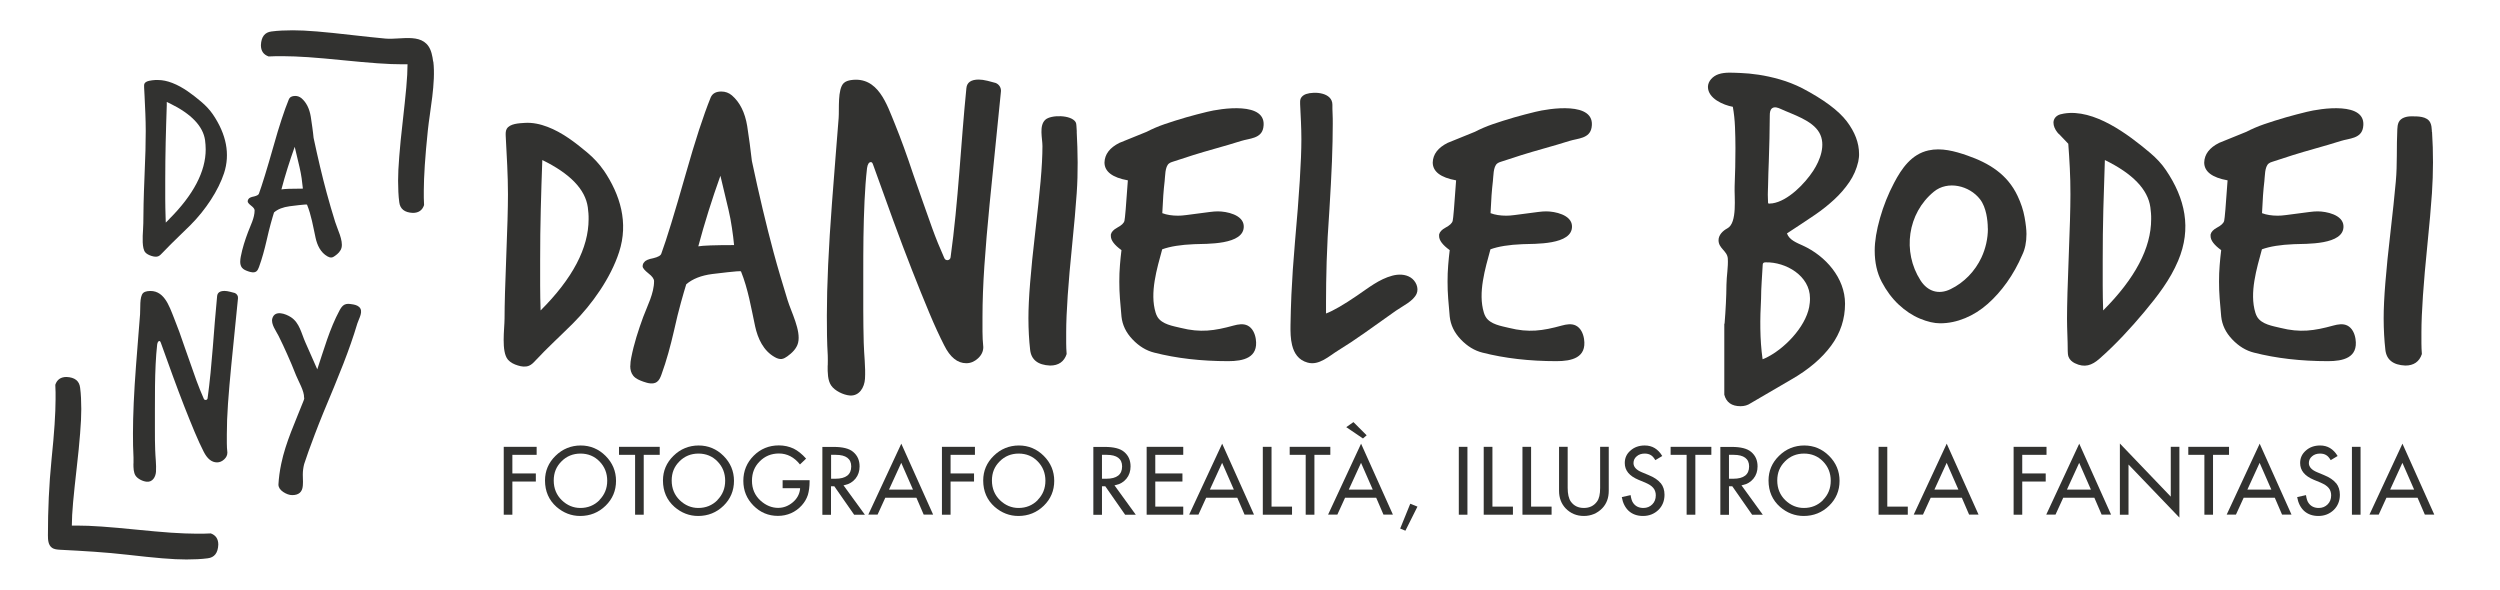<?xml version="1.0" encoding="UTF-8"?><svg id="Livello_1" xmlns="http://www.w3.org/2000/svg" viewBox="0 0 278.07 65.61"><defs><style>.cls-1{fill:#323230;}</style></defs><path class="cls-1" d="m67.36,50.71c-.77-.77-1.7-1.16-2.77-1.16s-2.03.39-2.8,1.15c-.78.76-1.17,1.68-1.17,2.74,0,1.21.43,2.19,1.28,2.94.77.67,1.66,1.01,2.63,1.01,1.1,0,2.05-.38,2.83-1.14.77-.75,1.16-1.68,1.16-2.76s-.39-2.01-1.16-2.78Zm-.68,4.92c-.58.58-1.29.87-2.13.87-.77,0-1.47-.29-2.06-.86-.59-.57-.9-1.31-.9-2.19s.29-1.56.86-2.13c.57-.58,1.29-.87,2.12-.87s1.55.29,2.11.87c.57.58.86,1.3.86,2.15s-.29,1.56-.87,2.15Z"/><polygon class="cls-1" points="73.38 49.7 68.85 49.7 68.85 50.59 70.64 50.59 70.64 57.25 71.6 57.25 71.6 50.59 73.38 50.59 73.38 49.7"/><path class="cls-1" d="m80.48,50.71c-.77-.77-1.7-1.16-2.77-1.16s-2.03.39-2.8,1.15c-.78.76-1.17,1.68-1.17,2.74,0,1.21.43,2.19,1.28,2.94.77.67,1.66,1.01,2.63,1.01,1.1,0,2.05-.38,2.83-1.14.77-.75,1.16-1.68,1.16-2.76s-.39-2.01-1.16-2.78Zm-.68,4.92c-.58.58-1.29.87-2.13.87-.77,0-1.47-.29-2.06-.86-.59-.57-.9-1.31-.9-2.19s.29-1.56.86-2.13c.57-.58,1.29-.87,2.12-.87s1.55.29,2.11.87c.57.58.86,1.3.86,2.15s-.29,1.57-.87,2.15Z"/><path class="cls-1" d="m89.85,55.08c.13-.44.2-.95.2-1.52v-.15h-3v.89h1.94v.11c-.07.57-.34,1.07-.82,1.47-.48.4-1.02.61-1.62.61-.7,0-1.36-.27-1.95-.8-.64-.58-.96-1.32-.96-2.21s.29-1.59.86-2.16c.57-.58,1.29-.88,2.14-.88.91,0,1.7.41,2.34,1.22l.68-.65c-.45-.51-.92-.88-1.38-1.11-.51-.24-1.06-.36-1.65-.36-1.1,0-2.04.39-2.8,1.15-.76.76-1.15,1.7-1.15,2.79s.38,2,1.13,2.76c.75.76,1.66,1.14,2.71,1.14s1.97-.4,2.67-1.18c.31-.35.53-.73.66-1.13Z"/><path class="cls-1" d="m95.02,57.25h1.18l-2.38-3.27.15-.03c.49-.1.89-.35,1.19-.72.3-.37.45-.83.45-1.35,0-.68-.23-1.21-.72-1.62-.43-.37-1.16-.55-2.15-.55h-1.27v7.55h.96v-3.17h.37l2.21,3.17Zm-2.58-6.66h.52c1.14,0,1.72.44,1.72,1.29,0,.91-.59,1.37-1.77,1.37h-.47v-2.67Z"/><path class="cls-1" d="m101.93,55.36l.81,1.88h1.05l-3.54-7.89-3.67,7.89h1.03l.86-1.88h3.45Zm-1.69-3.89l1.31,2.99h-2.67l1.37-2.99Z"/><polygon class="cls-1" points="108.34 52.66 105.73 52.66 105.73 50.59 108.44 50.59 108.44 49.7 104.77 49.7 104.77 57.25 105.73 57.25 105.73 53.56 108.34 53.56 108.34 52.66"/><path class="cls-1" d="m116.1,50.71c-.77-.77-1.7-1.16-2.77-1.16s-2.03.39-2.8,1.15c-.78.76-1.17,1.68-1.17,2.74,0,1.21.43,2.19,1.28,2.94.77.67,1.66,1.01,2.63,1.01,1.1,0,2.05-.38,2.83-1.14.77-.75,1.16-1.68,1.16-2.76s-.39-2.01-1.16-2.78Zm-.68,4.92c-.58.58-1.29.87-2.13.87-.77,0-1.47-.29-2.06-.86-.59-.57-.9-1.31-.9-2.19s.29-1.56.86-2.13c.57-.58,1.29-.87,2.12-.87s1.55.29,2.11.87c.57.58.86,1.3.86,2.15s-.29,1.57-.87,2.15Z"/><path class="cls-1" d="m125.15,57.25h1.18l-2.37-3.27.15-.03c.49-.1.89-.35,1.19-.72.3-.37.45-.83.45-1.35,0-.68-.23-1.21-.72-1.62-.43-.37-1.16-.55-2.15-.55h-1.27v7.55h.96v-3.17h.37l2.21,3.17Zm-2.58-6.66h.52c1.14,0,1.72.44,1.72,1.29,0,.91-.59,1.37-1.77,1.37h-.47v-2.67Z"/><polygon class="cls-1" points="131.61 50.59 131.61 49.7 127.54 49.7 127.54 57.25 131.61 57.25 131.61 56.35 128.5 56.35 128.5 53.56 131.52 53.56 131.52 52.66 128.5 52.66 128.5 50.59 131.61 50.59"/><path class="cls-1" d="m137.62,55.36l.81,1.88h1.05l-3.54-7.89-3.67,7.89h1.03l.86-1.88h3.45Zm-1.69-3.89l1.31,2.99h-2.67l1.37-2.99Z"/><polygon class="cls-1" points="140.46 49.7 140.46 57.25 143.71 57.25 143.71 56.35 141.43 56.35 141.43 49.7 140.46 49.7"/><polygon class="cls-1" points="147.97 49.7 143.45 49.7 143.45 50.59 145.23 50.59 145.23 57.25 146.2 57.25 146.2 50.59 147.97 50.59 147.97 49.7"/><g><polygon class="cls-1" points="152.01 48.42 150.54 46.95 149.74 47.51 151.6 48.77 152.01 48.42"/><path class="cls-1" d="m153.07,55.36l.81,1.88h1.05l-3.54-7.89-3.67,7.89h1.03l.86-1.88h3.45Zm-1.69-3.89l1.31,2.99h-2.67l1.37-2.99Z"/></g><polygon class="cls-1" points="156.86 56.03 155.74 58.79 156.32 59.03 157.66 56.35 156.86 56.03"/><rect class="cls-1" x="162.26" y="49.7" width=".96" height="7.55"/><polygon class="cls-1" points="165.03 49.7 165.03 57.25 168.28 57.25 168.28 56.35 166 56.35 166 49.7 165.03 49.7"/><polygon class="cls-1" points="169.34 49.7 169.34 57.25 172.58 57.25 172.58 56.35 170.3 56.35 170.3 49.7 169.34 49.7"/><path class="cls-1" d="m178.94,49.7h-.96v4.57c0,.71-.11,1.2-.35,1.52-.34.47-.83.71-1.46.71s-1.11-.24-1.45-.71c-.23-.33-.35-.84-.35-1.52v-4.57h-.96v4.89c0,.79.25,1.44.73,1.95.55.57,1.23.85,2.03.85s1.49-.29,2.04-.85c.49-.51.73-1.16.73-1.95v-4.89Z"/><path class="cls-1" d="m184.71,53.74c-.28-.35-.73-.65-1.34-.9l-.77-.32c-.6-.25-.91-.59-.91-1.01,0-.31.12-.56.36-.76.23-.2.53-.3.88-.3.28,0,.52.06.7.18.16.09.32.27.49.55l.77-.46c-.48-.79-1.12-1.17-1.95-1.17-.63,0-1.17.19-1.59.57-.43.37-.63.83-.63,1.38,0,.83.5,1.44,1.53,1.87l.75.31c.2.09.38.18.52.27.15.1.27.2.37.32.1.12.17.24.21.38.05.13.07.28.07.45,0,.4-.13.74-.39,1-.26.26-.59.4-.98.4-.5,0-.88-.18-1.14-.55-.13-.17-.23-.46-.29-.88l-.98.22c.11.65.37,1.16.76,1.53.42.38.95.57,1.6.57.68,0,1.25-.23,1.71-.67.45-.44.68-1.01.68-1.69,0-.51-.14-.94-.41-1.28Z"/><polygon class="cls-1" points="190.35 49.7 185.82 49.7 185.82 50.59 187.6 50.59 187.6 57.25 188.57 57.25 188.57 50.59 190.35 50.59 190.35 49.7"/><path class="cls-1" d="m194.89,57.25h1.18l-2.37-3.27.15-.03c.49-.1.89-.35,1.19-.72.3-.37.45-.83.45-1.35,0-.68-.23-1.21-.72-1.62-.43-.37-1.16-.55-2.15-.55h-1.27v7.55h.96v-3.17h.37l2.21,3.17Zm-2.58-6.66h.52c1.14,0,1.72.44,1.72,1.29,0,.91-.59,1.37-1.77,1.37h-.47v-2.67Z"/><path class="cls-1" d="m203.45,50.71c-.77-.77-1.7-1.16-2.77-1.16s-2.03.39-2.8,1.15c-.78.76-1.17,1.68-1.17,2.74,0,1.21.43,2.19,1.28,2.94.77.67,1.66,1.01,2.63,1.01,1.1,0,2.05-.38,2.83-1.14.77-.75,1.16-1.68,1.16-2.76s-.39-2.01-1.16-2.78Zm-.68,4.92c-.58.58-1.29.87-2.13.87-.77,0-1.47-.29-2.06-.86-.59-.57-.9-1.31-.9-2.19s.29-1.56.86-2.13c.57-.58,1.29-.87,2.12-.87s1.55.29,2.11.87c.57.58.86,1.3.86,2.15s-.29,1.57-.87,2.15Z"/><polygon class="cls-1" points="208.95 49.7 208.95 57.25 212.2 57.25 212.2 56.35 209.92 56.35 209.92 49.7 208.95 49.7"/><path class="cls-1" d="m218.21,55.36l.81,1.88h1.05l-3.54-7.89-3.67,7.89h1.03l.86-1.88h3.45Zm-1.69-3.89l1.31,2.99h-2.67l1.37-2.99Z"/><polygon class="cls-1" points="227.54 52.66 224.93 52.66 224.93 50.59 227.63 50.59 227.63 49.7 223.97 49.7 223.97 57.25 224.93 57.25 224.93 53.56 227.54 53.56 227.54 52.66"/><path class="cls-1" d="m232.95,55.36l.81,1.88h1.05l-3.54-7.89-3.67,7.89h1.03l.86-1.88h3.45Zm-1.69-3.89l1.31,2.99h-2.67l1.37-2.99Z"/><polygon class="cls-1" points="242.41 49.7 241.45 49.7 241.45 55.24 235.79 49.33 235.79 57.25 236.75 57.25 236.75 51.67 242.41 57.57 242.41 49.7"/><polygon class="cls-1" points="247.93 49.7 243.4 49.7 243.4 50.59 245.19 50.59 245.19 57.25 246.15 57.25 246.15 50.59 247.93 50.59 247.93 49.7"/><path class="cls-1" d="m253.02,55.36l.81,1.88h1.05l-3.54-7.89-3.67,7.89h1.03l.86-1.88h3.45Zm-1.69-3.89l1.31,2.99h-2.67l1.37-2.99Z"/><path class="cls-1" d="m259.83,53.74c-.28-.35-.73-.65-1.34-.9l-.77-.32c-.6-.25-.91-.59-.91-1.01,0-.31.12-.56.36-.76.23-.2.53-.3.88-.3.28,0,.52.06.7.18.16.09.32.27.49.55l.77-.46c-.48-.79-1.12-1.17-1.95-1.17-.63,0-1.17.19-1.59.57-.43.38-.63.83-.63,1.38,0,.83.5,1.44,1.53,1.87l.75.31c.2.09.38.18.52.27.15.1.27.2.37.32.1.12.17.24.21.38.05.14.07.29.07.45,0,.4-.13.74-.39,1-.26.26-.59.4-.98.4-.5,0-.88-.18-1.14-.55-.13-.17-.23-.46-.29-.88l-.98.22c.11.65.37,1.16.76,1.53.42.38.95.57,1.6.57.68,0,1.25-.23,1.71-.67.45-.44.68-1.01.68-1.69,0-.51-.14-.94-.41-1.28Z"/><rect class="cls-1" x="261.6" y="49.7" width=".96" height="7.55"/><g><path class="cls-1" d="m67.13,18.93c-.47-.69-1.09-1.36-1.84-1.99-1.33-1.11-2.76-2.21-4.39-2.83-.81-.31-1.68-.5-2.55-.44-.6.04-1.65.07-1.99.67-.13.23-.12.52-.11.79.11,2.16.25,4.32.25,6.49,0,.79-.02,1.75-.05,2.89-.03,1.14-.08,2.48-.14,4.02-.06,1.55-.11,2.89-.14,4.02-.03,1.13-.05,2.1-.05,2.89,0,1.12-.39,3.67.38,4.57.28.32.69.52,1.1.64.4.13.85.19,1.24.03.29-.12.51-.35.72-.58,1.33-1.43,2.8-2.76,4.18-4.14,2.13-2.13,4.19-5.05,5.12-7.92,1.06-3.26.15-6.35-1.72-9.11Zm-7,15.61c-.03-.95-.05-1.88-.05-2.79v-2.74c0-1.99.02-3.9.07-5.75.05-1.84.1-3.67.17-5.46,3.09,1.51,4.78,3.26,5.06,5.25.03.22.05.44.07.66.02.22.02.44.02.66,0,3.22-1.78,6.61-5.35,10.17Z"/><path class="cls-1" d="m70.11,40.69c0-.3.04-.61.1-.9.3-1.55.79-3.05,1.33-4.53.46-1.24,1.21-2.62,1.21-3.99,0-.25-.21-.54-.61-.85-.44-.35-.66-.61-.66-.8s.06-.35.19-.47c.13-.19.46-.33.99-.43.54-.13.84-.3.9-.52.57-1.54,1.47-4.48,2.7-8.8.54-1.89,1.03-3.54,1.49-4.94.46-1.4.89-2.61,1.3-3.62.19-.44.58-.66,1.18-.66.44,0,.84.14,1.18.43.88.76,1.45,1.89,1.7,3.41.09.63.19,1.28.28,1.94.09.66.17,1.31.24,1.94.79,3.72,1.59,7.1,2.41,10.15.48,1.79,1.02,3.56,1.56,5.33.4,1.31,1.51,3.4,1.17,4.75-.16.64-.67,1.13-1.2,1.51-.19.13-.39.26-.62.29-.27.03-.53-.07-.76-.2-1.28-.71-1.9-2.07-2.2-3.44-.44-2.05-.78-4.14-1.57-6.1-.05-.12-2.92.27-3.2.29-1.23.16-2.19.54-2.89,1.14-.16.5-.35,1.18-.59,2.03-.24.85-.5,1.91-.78,3.17-.38,1.64-.81,3.26-1.39,4.85-.11.3-.24.62-.5.81-.42.3-1,.15-1.49-.02-.42-.15-.86-.32-1.14-.66-.25-.31-.34-.69-.34-1.1Zm11.54-13.43c-.06-.63-.14-1.27-.24-1.92-.09-.65-.22-1.32-.38-2.01-.16-.63-.31-1.26-.45-1.89-.14-.63-.29-1.26-.45-1.89-.95,2.65-1.77,5.27-2.46,7.85.5-.09,1.83-.14,3.97-.14Z"/><path class="cls-1" d="m92.07,40.64c0-.39.02-.78,0-1.1-.09-1.47-.1-2.96-.1-4.43,0-3.34.19-7.52.57-12.54.14-1.76.28-3.52.41-5.28l.33-4.15c.08-.98-.14-3.23.57-3.9.21-.2.5-.28.79-.33,3.04-.45,4,2.71,4.91,4.91.63,1.55,1.31,3.41,2.03,5.58.72,2.08,1.43,4.07,2.1,5.96.41,1.14.87,2.26,1.36,3.36.14.33.64.27.69-.09.87-6.28,1.13-12.54,1.76-18.83.06-.63.52-.95,1.37-.95.28,0,.62.05.99.14l.9.24h0c.39.16.63.55.58.97l-1.25,12.42c-.25,2.55-.45,4.87-.59,6.95-.14,2.08-.21,3.97-.21,5.68v1.63c0,.55.03,1.13.09,1.73,0,.47-.2.89-.59,1.25-.39.36-.83.54-1.3.54-.98,0-1.8-.66-2.46-1.99-.5-.98-1.06-2.18-1.66-3.62-.6-1.43-1.24-3.02-1.92-4.75-.68-1.73-1.38-3.59-2.11-5.58-.73-1.99-1.47-4.04-2.22-6.15-.06-.19-.14-.28-.24-.28-.22,0-.36.22-.43.66-.13,1.14-.22,2.36-.28,3.67-.06,1.31-.1,2.66-.12,4.04-.02,1.39-.02,2.78-.02,4.16v3.93c0,1.2.02,2.4.05,3.62.03,1.32.22,2.71.14,4.03-.06.94-.62,1.93-1.69,1.85-.71-.06-1.67-.52-2.07-1.11-.39-.57-.4-1.43-.39-2.23Z"/><path class="cls-1" d="m119.76,14.64c.12,2.29.16,4.56,0,6.85-.11,1.61-.28,3.5-.5,5.68-.22,2.18-.39,4.08-.5,5.7-.11,1.62-.17,2.99-.17,4.09v1.21c0,.39.02.8.05,1.21-.28.85-.9,1.28-1.84,1.28-1.36-.06-2.1-.65-2.22-1.75-.06-.54-.11-1.1-.14-1.68-.03-.58-.05-1.19-.05-1.82,0-1.07.06-2.4.19-3.97.13-1.58.31-3.45.57-5.63.25-2.18.45-4.04.59-5.61.14-1.56.21-2.88.21-3.95,0-.86-.4-2.27.32-2.93.62-.57,2.86-.56,3.36.25.08.13.09.28.1.43.01.21.03.43.04.64Z"/><path class="cls-1" d="m123.56,26.08c.06-.28.3-.54.71-.76.47-.25.74-.5.8-.76.03-.13.08-.55.14-1.28.06-.72.14-1.8.24-3.22-1.73-.31-2.6-.98-2.6-1.99.03-.91.58-1.64,1.66-2.18l3.03-1.23c.6-.31,1.26-.6,1.99-.85.72-.25,1.53-.5,2.41-.76.79-.22,1.56-.43,2.32-.61,1.44-.36,6.77-1.24,6.26,1.74-.21,1.25-1.54,1.2-2.48,1.5-.85.27-1.84.56-2.98.88-1.57.44-3.11.92-4.65,1.44-.13.04-.27.09-.38.18-.47.36-.42,1.45-.49,1.98-.11.91-.2,2.1-.26,3.55.5.19,1.09.28,1.75.28.25,0,.56-.02.92-.07.36-.05.8-.1,1.3-.17.5-.06.94-.12,1.3-.17.36-.05.67-.07.92-.07.95,0,2.81.37,2.87,1.62.1,2.16-4.23,1.97-5.52,2.03-1.48.06-2.67.25-3.55.57-.58,2.14-1.41,4.84-.73,7.05.05.17.12.33.21.48.51.82,1.71,1,2.58,1.21,2.19.55,3.74.33,5.88-.26.51-.14,1.08-.24,1.56,0,.54.27.82.89.91,1.49.32,2.11-1.4,2.47-3.07,2.47-3.03,0-5.77-.32-8.23-.95-.88-.22-1.69-.71-2.41-1.47-.73-.76-1.13-1.61-1.23-2.55-.06-.69-.12-1.36-.17-1.99-.05-.63-.07-1.26-.07-1.89s.02-1.24.07-1.82c.05-.58.1-1.14.17-1.68-.79-.57-1.18-1.09-1.18-1.56v-.19Z"/><path class="cls-1" d="m143.72,38.41c-.18-.72-.19-1.53-.18-2.23.02-1.14.05-2.28.1-3.41.08-1.75.21-3.71.4-5.89.47-5.23.71-9.03.71-11.4,0-1.3-.08-2.6-.14-3.89,0-.21-.02-.43.06-.62.1-.25.35-.42.6-.51.96-.32,2.93-.17,2.93,1.19,0,.32,0,.65.02.99.02.35.02.73.02,1.13,0,1.23-.03,2.63-.09,4.19-.06,1.56-.16,3.33-.28,5.32-.16,2.18-.26,4.12-.31,5.82-.05,1.7-.07,3.19-.07,4.45v1.32c.82-.31,1.97-.98,3.45-1.99,1.24-.84,2.45-1.83,3.93-2.22.67-.18,1.43-.17,2.02.2s.95,1.16.68,1.8c-.35.83-1.61,1.41-2.32,1.91-1.14.81-2.27,1.62-3.41,2.42-1.07.76-2.07,1.42-3,1.99-1,.61-2.12,1.71-3.4,1.35-1.02-.28-1.5-1.04-1.72-1.93Z"/><path class="cls-1" d="m191.82,36.01c.13-1.61.2-3.06.21-4.35.01-.95.21-1.97.15-2.91-.06-.85-1.03-1.11-1.03-2.03,0-.58.47-1.05.98-1.32,1.14-.6.76-3.5.81-4.67.06-1.42.09-2.84.09-4.26,0-.79-.02-1.57-.05-2.34-.03-.77-.11-1.52-.24-2.25-1.05-.19-2.76-.92-2.77-2.21,0-.65.55-1.2,1.16-1.41.77-.27,1.7-.16,2.5-.14.57.02,1.22.08,1.96.19.74.11,1.53.28,2.37.52.84.24,1.66.56,2.48.97,2.4,1.26,4.05,2.49,4.97,3.69.91,1.2,1.37,2.41,1.37,3.64,0,.13,0,.26-.02.4-.02.14-.04.29-.07.45-.19.82-.52,1.58-.99,2.27-.47.69-1.03,1.34-1.68,1.94-.65.6-1.35,1.16-2.11,1.68-1.04.71-2.1,1.4-3.15,2.09.25.73,1.08,1.04,1.78,1.36,2.51,1.15,4.68,3.59,4.68,6.46,0,1.7-.51,3.26-1.54,4.66-1.03,1.4-2.5,2.66-4.42,3.76l-4.54,2.65c-.32.22-.69.33-1.13.33-.98,0-1.58-.43-1.8-1.28v-7.9Zm4.5,3.84c2.12-.98,4.47-3.44,4.91-5.69.03-.16.05-.32.07-.5.02-.17.02-.34.02-.5,0-2.47-2.67-4.04-4.94-3.98-.09,0-.19.01-.25.08-.06.06-.07.15-.07.24-.06,1.23-.18,2.48-.18,3.71-.12,2.25-.15,4.51.17,6.75.09-.04.18-.07.27-.11Zm.74-17.22s.05,0,.07-.01c1.74-.25,3.63-2.21,4.55-3.62.77-1.18,1.44-2.9.68-4.24-.79-1.39-2.95-2.02-4.31-2.65-.3-.14-.66-.26-.93-.08-.24.17-.27.51-.27.81-.02,1.71-.04,3.41-.11,5.12-.04.87-.06,1.74-.08,2.61,0,.47-.05.97-.02,1.44.05.66-.11.69.41.61Z"/><path class="cls-1" d="m224.93,28.35c-.47,1.1-1.04,2.12-1.7,3.05-.66.93-1.38,1.73-2.15,2.41-.77.68-1.61,1.21-2.51,1.58s-1.82.57-2.77.57c-.66,0-1.41-.17-2.25-.52-.84-.35-1.62-.87-2.36-1.56-.74-.69-1.37-1.54-1.89-2.53-.52-.99-.78-2.15-.78-3.48,0-1.04.2-2.25.59-3.62.39-1.37.91-2.67,1.56-3.9.85-1.62,1.94-3.2,3.83-3.62,1.43-.32,2.92.08,4.3.56,2.45.85,4.48,2.1,5.61,4.5.38.8.64,1.59.78,2.37.14.77.21,1.4.21,1.87,0,.91-.16,1.69-.47,2.32Zm-3.83-2.93c0-.54-.06-1.09-.17-1.62-.13-.58-.33-1.16-.69-1.63-1.19-1.54-3.61-2.11-5.14-.85-2.94,2.41-3.52,6.69-1.49,9.86.79,1.24,2.03,1.63,3.35.98,1.51-.73,2.72-2,3.43-3.51.47-1.01.72-2.12.72-3.23Z"/><path class="cls-1" d="m229,14.91c-.51-.51-.94-1.48-.2-2.02.22-.16.5-.21.77-.26,3.35-.55,7.1,2.29,9.51,4.31.76.63,1.37,1.29,1.84,1.99,2.13,3.15,2.87,6.48,1.35,10.07-.9,2.14-2.3,3.94-3.77,5.7s-3.17,3.61-4.97,5.19c-.86.76-1.66,1.04-2.75.51-.31-.15-.58-.39-.7-.71-.08-.21-.08-.43-.09-.65,0-1.2-.08-2.4-.08-3.6,0-.79.02-1.75.05-2.89.03-1.14.08-2.48.14-4.02.06-1.54.11-2.89.14-4.02.03-1.13.05-2.1.05-2.89,0-1.01-.02-1.99-.07-2.93s-.1-1.84-.17-2.7c0,0-1.04-1.09-1.04-1.09Zm4.92,19.63c3.56-3.56,5.35-6.95,5.35-10.17,0-.22,0-.44-.02-.66-.02-.22-.04-.44-.07-.66-.28-1.99-1.97-3.74-5.06-5.25-.06,1.8-.12,3.62-.17,5.46s-.07,3.76-.07,5.75v2.74c0,.91.02,1.84.05,2.79Z"/><path class="cls-1" d="m270.51,14.65c.15,2.28.14,4.56-.01,6.84-.11,1.61-.28,3.5-.5,5.68-.22,2.18-.39,4.08-.5,5.7-.11,1.62-.17,2.99-.17,4.09v1.21c0,.39.02.8.05,1.21-.28.85-.9,1.28-1.84,1.28-1.36-.06-2.1-.65-2.22-1.75-.06-.54-.11-1.1-.14-1.68-.03-.58-.05-1.19-.05-1.82,0-1.07.06-2.4.19-3.97.13-1.58.31-3.45.57-5.63.25-2.18.45-4.04.59-5.61.18-1.95.07-3.89.17-5.83.01-.26.04-.53.15-.77.24-.51.89-.66,1.4-.66.69,0,1.77-.03,2.12.71.13.27.15.57.17.87,0,.05,0,.1,0,.15Z"/><path class="cls-1" d="m160.07,26.08c.06-.28.3-.54.71-.76.47-.25.74-.5.8-.76.03-.13.08-.55.14-1.28.06-.72.14-1.8.24-3.22-1.73-.31-2.6-.98-2.6-1.99.03-.91.58-1.64,1.66-2.18l3.03-1.23c.6-.31,1.26-.6,1.99-.85.72-.25,1.53-.5,2.41-.76.79-.22,1.56-.43,2.32-.61,1.44-.36,6.77-1.24,6.26,1.74-.21,1.25-1.54,1.2-2.48,1.5-.85.27-1.84.56-2.98.88-1.57.44-3.11.92-4.65,1.44-.13.04-.27.09-.38.18-.47.36-.42,1.45-.49,1.98-.11.91-.2,2.1-.26,3.55.5.19,1.09.28,1.75.28.25,0,.56-.02.92-.07.36-.05.8-.1,1.3-.17.5-.06.94-.12,1.3-.17.36-.05.67-.07.92-.07.95,0,2.81.37,2.87,1.62.1,2.16-4.23,1.97-5.52,2.03-1.48.06-2.67.25-3.55.57-.58,2.14-1.41,4.84-.73,7.05.05.17.12.33.21.48.51.82,1.71,1,2.58,1.21,2.19.55,3.74.33,5.88-.26.51-.14,1.08-.24,1.56,0,.54.27.82.89.91,1.49.32,2.11-1.4,2.47-3.07,2.47-3.03,0-5.77-.32-8.23-.95-.88-.22-1.69-.71-2.41-1.47-.73-.76-1.13-1.61-1.23-2.55-.06-.69-.12-1.36-.17-1.99-.05-.63-.07-1.26-.07-1.89s.02-1.24.07-1.82c.05-.58.1-1.14.17-1.68-.79-.57-1.18-1.09-1.18-1.56v-.19Z"/><path class="cls-1" d="m245.88,26.08c.06-.28.3-.54.71-.76.47-.25.74-.5.8-.76.03-.13.08-.55.14-1.28.06-.72.14-1.8.24-3.22-1.73-.31-2.6-.98-2.6-1.99.03-.91.58-1.64,1.66-2.18l3.03-1.23c.6-.31,1.26-.6,1.99-.85.72-.25,1.53-.5,2.41-.76.79-.22,1.56-.43,2.32-.61,1.44-.36,6.77-1.24,6.26,1.74-.21,1.25-1.54,1.2-2.48,1.5-.85.27-1.84.56-2.98.88-1.57.44-3.11.92-4.65,1.44-.13.04-.27.09-.38.18-.47.36-.42,1.45-.49,1.98-.11.91-.2,2.1-.26,3.55.5.19,1.09.28,1.75.28.25,0,.56-.02.92-.07.36-.05.8-.1,1.3-.17.5-.06.94-.12,1.3-.17.36-.05.67-.07.92-.07.95,0,2.81.37,2.87,1.62.1,2.16-4.23,1.97-5.52,2.03-1.48.06-2.67.25-3.55.57-.58,2.14-1.41,4.84-.73,7.05.05.17.12.33.21.48.51.82,1.71,1,2.58,1.21,2.19.55,3.74.33,5.88-.26.51-.14,1.08-.24,1.56,0,.54.27.82.89.91,1.49.32,2.11-1.4,2.47-3.07,2.47-3.03,0-5.77-.32-8.23-.95-.88-.22-1.69-.71-2.41-1.47-.73-.76-1.13-1.61-1.23-2.55-.06-.69-.12-1.36-.17-1.99-.05-.63-.07-1.26-.07-1.89s.02-1.24.07-1.82c.05-.58.1-1.14.17-1.68-.79-.57-1.18-1.09-1.18-1.56v-.19Z"/></g><g><path class="cls-1" d="m23.67,12.71c-.34-.49-.78-.97-1.32-1.42-.9-.75-1.97-1.6-3.2-2.07-.55-.21-1.07-.32-1.56-.32-.08,0-.16,0-.23,0h-.1c-.38.03-1.01.08-1.18.38-.06.11-.06.26-.05.45.01.32.03.64.05.96.06,1.27.13,2.58.13,3.88,0,.58-.01,1.28-.03,2.15-.02.83-.06,1.84-.11,2.99-.05,1.15-.08,2.16-.1,2.99-.02.83-.03,1.55-.03,2.14,0,.19-.01.43-.03.7-.05.83-.13,2.09.25,2.53.15.17.38.3.7.4.32.1.56.11.75.03.17-.07.31-.22.45-.37.63-.67,1.3-1.32,1.95-1.95.39-.37.78-.75,1.16-1.13,1.73-1.73,3.13-3.9,3.75-5.79.69-2.11.27-4.31-1.25-6.55Zm-4.82,11.64l-.41.41-.02-.58c-.02-.69-.04-1.39-.04-2.08v-2.04c0-1.47.02-2.91.05-4.28.03-1.4.08-2.77.12-4.06v-.38s.36.17.36.17c2.37,1.16,3.68,2.53,3.9,4.09.02.16.04.34.05.51.01.17.02.34.02.51,0,2.45-1.36,5.05-4.05,7.74Z"/><path class="cls-1" d="m26.72,29.09c0-.18.03-.37.06-.54.18-.94.47-1.84.81-2.74.28-.75.73-1.58.73-2.41,0-.15-.12-.32-.37-.51-.27-.21-.4-.37-.4-.49s.04-.21.11-.29c.08-.11.28-.2.6-.26.32-.08.5-.18.54-.31.34-.93.89-2.7,1.63-5.31.32-1.14.62-2.14.9-2.98.28-.85.54-1.58.79-2.18.11-.27.35-.4.71-.4.27,0,.5.09.71.26.53.46.88,1.14,1.03,2.06.06.38.11.77.17,1.17.06.4.1.79.14,1.17.48,2.25.96,4.29,1.46,6.13.29,1.08.61,2.15.94,3.22.24.79.91,2.05.71,2.87-.1.39-.4.68-.73.91-.11.08-.24.16-.37.18-.16.02-.32-.04-.46-.12-.77-.43-1.15-1.25-1.33-2.08-.27-1.24-.47-2.5-.95-3.68-.03-.07-1.76.16-1.93.18-.74.1-1.32.32-1.74.69-.1.3-.21.71-.36,1.23-.14.51-.3,1.15-.47,1.91-.23.99-.49,1.97-.84,2.93-.07.18-.15.38-.3.49-.25.18-.61.09-.9-.01-.25-.09-.52-.19-.69-.4-.15-.19-.2-.42-.2-.66Zm6.97-8.11c-.04-.38-.09-.77-.14-1.16-.06-.39-.13-.79-.23-1.21-.1-.38-.19-.76-.27-1.14-.09-.38-.18-.76-.27-1.14-.57,1.6-1.07,3.18-1.48,4.74.3-.06,1.1-.09,2.4-.09Z"/><path class="cls-1" d="m14.85,51.56c0-.24.01-.47,0-.67-.05-.89-.06-1.78-.06-2.67,0-2.02.11-4.54.34-7.57l.25-3.19.2-2.51c.05-.59-.08-1.95.34-2.36.13-.12.3-.17.47-.2,1.84-.27,2.42,1.63,2.96,2.97.38.93.79,2.06,1.23,3.37.44,1.26.86,2.46,1.27,3.6.25.69.53,1.36.82,2.03.09.2.39.16.42-.06.52-3.79.68-7.57,1.06-11.37.04-.38.31-.57.83-.57.17,0,.37.03.6.09l.54.14h0c.23.1.38.33.35.59l-.75,7.5c-.15,1.54-.27,2.94-.36,4.2-.09,1.26-.13,2.4-.13,3.43v.99c0,.33.02.68.06,1.04,0,.29-.12.54-.36.76-.24.22-.5.33-.79.33-.59,0-1.09-.4-1.49-1.2-.3-.59-.64-1.32-1-2.18-.36-.87-.75-1.82-1.16-2.87-.41-1.05-.83-2.17-1.27-3.37-.44-1.2-.89-2.44-1.34-3.71-.04-.11-.09-.17-.14-.17-.13,0-.22.13-.26.4-.08.69-.13,1.42-.17,2.21-.04.79-.06,1.6-.07,2.44,0,.84-.01,1.68-.01,2.51v2.37c0,.72,0,1.45.03,2.18.02.8.14,1.64.09,2.43-.04.57-.38,1.17-1.02,1.11-.43-.03-1.01-.31-1.25-.67-.23-.35-.24-.86-.24-1.35Z"/><path class="cls-1" d="m33.82,44.23c.04-.72-.64-1.85-.89-2.48-.32-.8-.64-1.6-1-2.38-.3-.67-.61-1.34-.94-2-.26-.53-.88-1.32-.7-1.95.28-.97,1.48-.52,2.07-.14.96.63,1.16,1.8,1.6,2.79,0,0,1.33,3.01,1.33,3.01.74-2.21,1.37-4.5,2.48-6.56.14-.25.3-.52.56-.64.23-.11.5-.09.75-.05.3.04.62.1.85.3.55.47-.02,1.31-.18,1.84-.22.75-.47,1.49-.72,2.22-.5,1.44-1.13,3.05-1.87,4.84-.88,2.09-1.6,3.84-2.14,5.27-.54,1.43-.94,2.53-1.19,3.32-.1.39-.15.79-.15,1.18,0,.16,0,.3.01.44,0,.14.01.26.01.35s0,.19-.01.27c-.01.08-.01.14-.01.18-.06.69-.45,1.03-1.18,1.03-.31,0-.65-.12-1-.35-.35-.24-.53-.51-.53-.83.04-.73.14-1.49.31-2.3.5-2.41,1.58-4.7,2.47-6.98.04-.1.08-.2.09-.3,0-.02,0-.05,0-.07Z"/><path class="cls-1" d="m48.18,6.85c-.04-.33-.1-.64-.18-.94-.67-2.44-3.33-1.45-5.14-1.62-1.06-.1-2.32-.23-3.79-.4-1.47-.17-2.74-.3-3.81-.39-1.07-.09-1.96-.13-2.69-.13-.43,0-.84.01-1.23.03-.4.02-.77.05-1.14.1-.75.09-1.14.59-1.18,1.52,0,.65.29,1.06.86,1.26.28-.02.55-.03.82-.03h.82c.75,0,1.67.04,2.77.11,1.1.08,2.39.19,3.86.34,1.47.15,2.75.26,3.84.34,1.09.08,2,.11,2.72.11.21,0,.42,0,.62,0,0,.71-.05,1.57-.14,2.59-.1,1.06-.23,2.34-.4,3.82-.17,1.48-.3,2.76-.38,3.84-.09,1.08-.13,1.98-.13,2.71,0,.43.01.84.03,1.24.02.4.05.78.1,1.14.09.75.59,1.15,1.51,1.19.64,0,1.06-.29,1.25-.87-.02-.28-.03-.55-.03-.82v-.82c0-.75.04-1.68.11-2.79.07-1.11.19-2.4.34-3.89.22-2.13.89-5.28.61-7.63Z"/><path class="cls-1" d="m23.44,59.33c-.28.02-.55.03-.82.03h-.82c-.75,0-1.67-.04-2.77-.11-1.1-.08-2.39-.19-3.86-.34-1.47-.15-2.75-.26-3.84-.34-1.09-.08-2-.11-2.72-.11-.21,0-.42,0-.62,0,0-.71.05-1.57.14-2.59.1-1.06.23-2.34.4-3.82.17-1.48.3-2.76.38-3.84.09-1.08.13-1.98.13-2.71,0-.43-.01-.84-.03-1.24-.02-.4-.05-.78-.1-1.14-.09-.75-.59-1.15-1.51-1.19-.64,0-1.06.29-1.25.87.02.28.03.55.03.82v.82c0,.75-.04,1.68-.11,2.79-.07,1.11-.19,2.4-.34,3.89-.28,2.83-.4,5.59-.4,8.42,0,.5.03,1.07.43,1.37.26.2.61.22.93.24,2.52.13,5.03.27,7.54.56,1.47.17,2.74.3,3.81.39,1.07.09,1.96.13,2.69.13.43,0,.84-.01,1.23-.03.4-.02.77-.05,1.14-.1.75-.09,1.14-.59,1.18-1.52,0-.65-.29-1.06-.86-1.26Z"/></g><polygon class="cls-1" points="59.6 52.66 56.99 52.66 56.99 50.59 59.69 50.59 59.69 49.7 56.03 49.7 56.03 57.25 56.99 57.25 56.99 53.56 59.6 53.56 59.6 52.66"/><path class="cls-1" d="m268.9,55.36l.81,1.88h1.05l-3.54-7.89-3.67,7.89h1.03l.86-1.88h3.45Zm-1.69-3.89l1.31,2.99h-2.67l1.37-2.99Z"/></svg>
